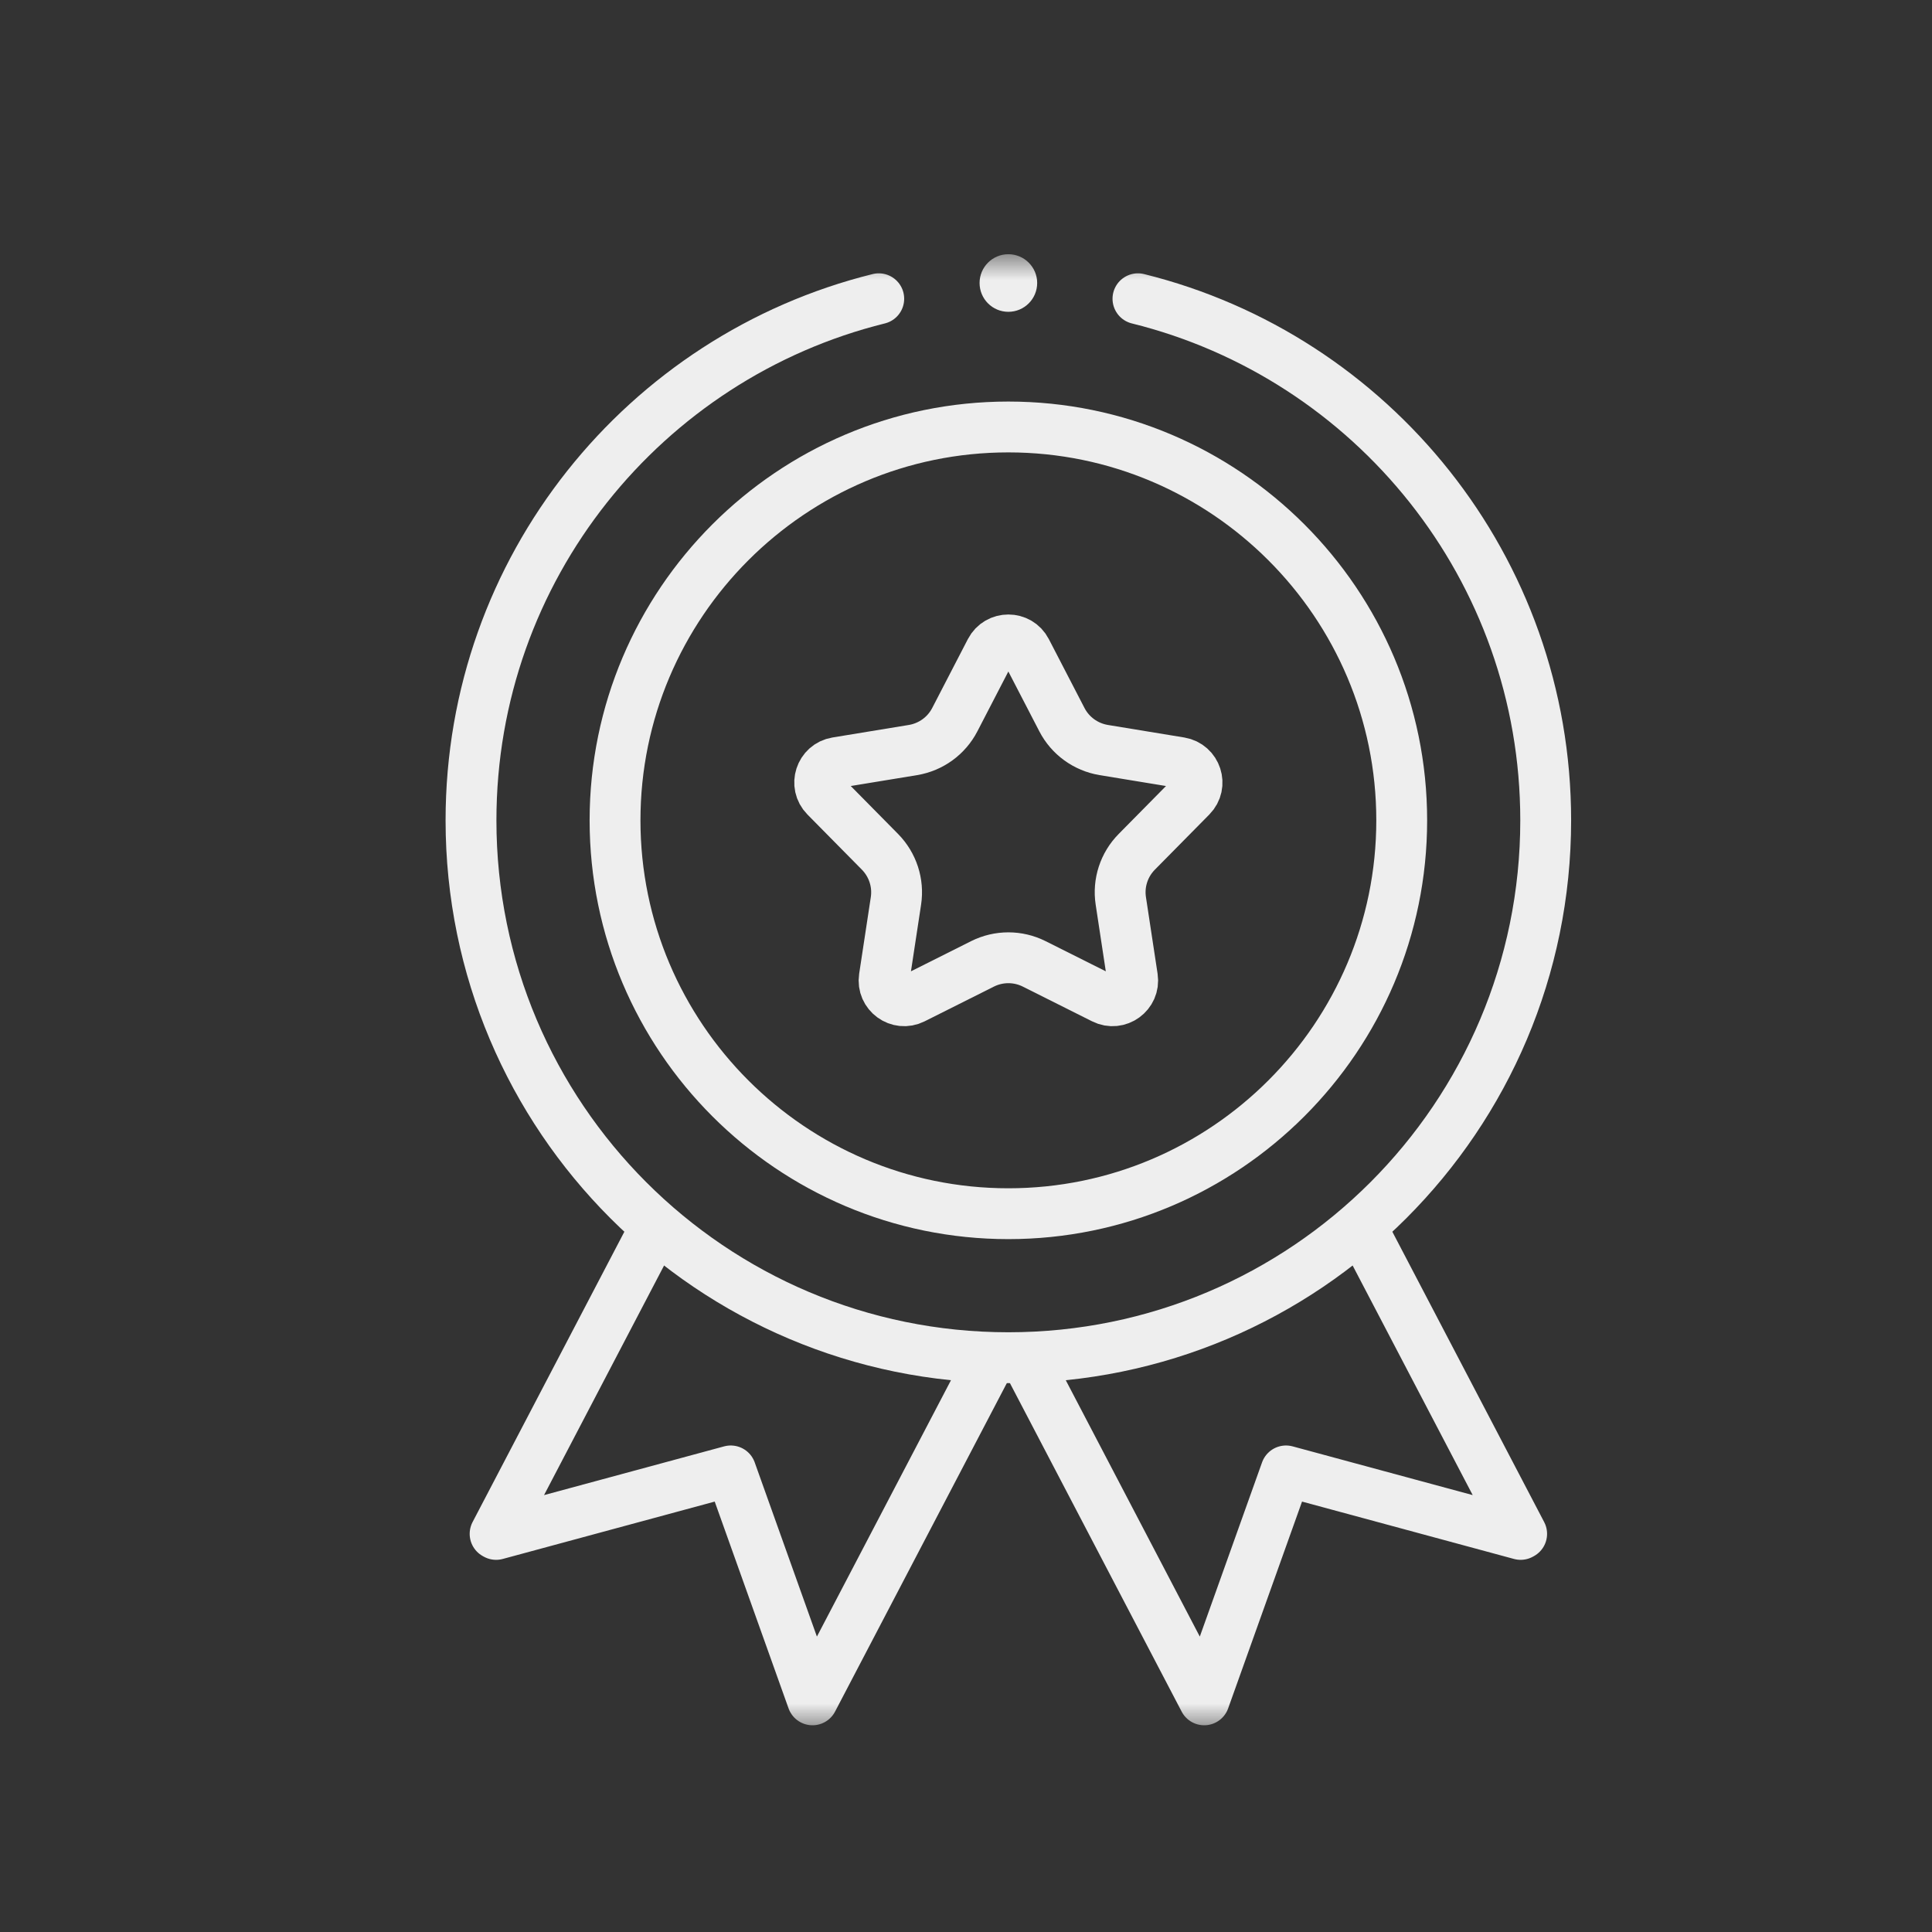 <svg width="38" height="38" viewBox="0 0 38 38" fill="none" xmlns="http://www.w3.org/2000/svg">
<rect x="0" y="0" width="38" height="38" fill="#333333" stroke="none"/>
<g clip-path="url(#clip0_1481_272)">
<mask id="mask0_1481_272" style="mask-type:luminance" maskUnits="userSpaceOnUse" x="5" y="5" width="30" height="29">
<path d="M5.333 5H34.333V34H5.333V5Z" fill="white"/>
</mask>
<g mask="url(#mask0_1481_272)">
<path d="M26.763 24.115L29.929 30.169L29.909 30.18L25.294 28.931L23.685 33.434L20.164 26.699" stroke="#EEEEEE" stroke-miterlimit="10" stroke-linejoin="round"/>
<path d="M12.903 24.115L9.738 30.169L9.758 30.18L14.373 28.931L15.981 33.434L19.503 26.699" stroke="#EEEEEE" stroke-miterlimit="10" stroke-linejoin="round"/>
<path d="M22.382 5.876C26.988 7.016 30.402 11.177 30.402 16.135C30.402 21.972 25.67 26.704 19.833 26.704C13.996 26.704 9.264 21.972 9.264 16.135C9.264 11.177 12.679 7.016 17.284 5.876" stroke="#EEEEEE" stroke-miterlimit="10" stroke-linecap="round" stroke-linejoin="round"/>
<path d="M19.833 23.872C15.567 23.872 12.097 20.401 12.097 16.135C12.097 11.869 15.567 8.398 19.833 8.398C24.099 8.398 27.57 11.869 27.57 16.135C27.57 20.401 24.099 23.872 19.833 23.872Z" stroke="#EEEEEE" stroke-miterlimit="10" stroke-linecap="round" stroke-linejoin="round"/>
<path d="M20.185 12.8L20.886 14.154C21.05 14.472 21.355 14.693 21.708 14.752L23.212 14.999C23.529 15.052 23.656 15.44 23.43 15.669L22.359 16.754C22.107 17.009 21.991 17.367 22.045 17.72L22.274 19.227C22.322 19.545 21.991 19.786 21.704 19.641L20.341 18.958C20.022 18.798 19.645 18.798 19.325 18.958L17.963 19.641C17.675 19.786 17.345 19.545 17.393 19.227L17.622 17.72C17.676 17.367 17.559 17.009 17.308 16.754L16.237 15.669C16.011 15.44 16.137 15.052 16.454 14.999L17.959 14.752C18.311 14.693 18.616 14.472 18.78 14.154L19.481 12.8C19.629 12.515 20.038 12.515 20.185 12.8Z" stroke="#EEEEEE" stroke-miterlimit="10" stroke-linecap="round" stroke-linejoin="round"/>
<path d="M20.4 5.566C20.4 5.879 20.146 6.133 19.833 6.133C19.52 6.133 19.267 5.879 19.267 5.566C19.267 5.254 19.52 5 19.833 5C20.146 5 20.4 5.254 20.4 5.566Z" fill="#EEEEEE"/>
</g>
</g>
<defs>
<clipPath id="clip0_1481_272">
<rect width="29" height="29" fill="white" transform="translate(5.333 5)"/>
</clipPath>
</defs>
</svg>
